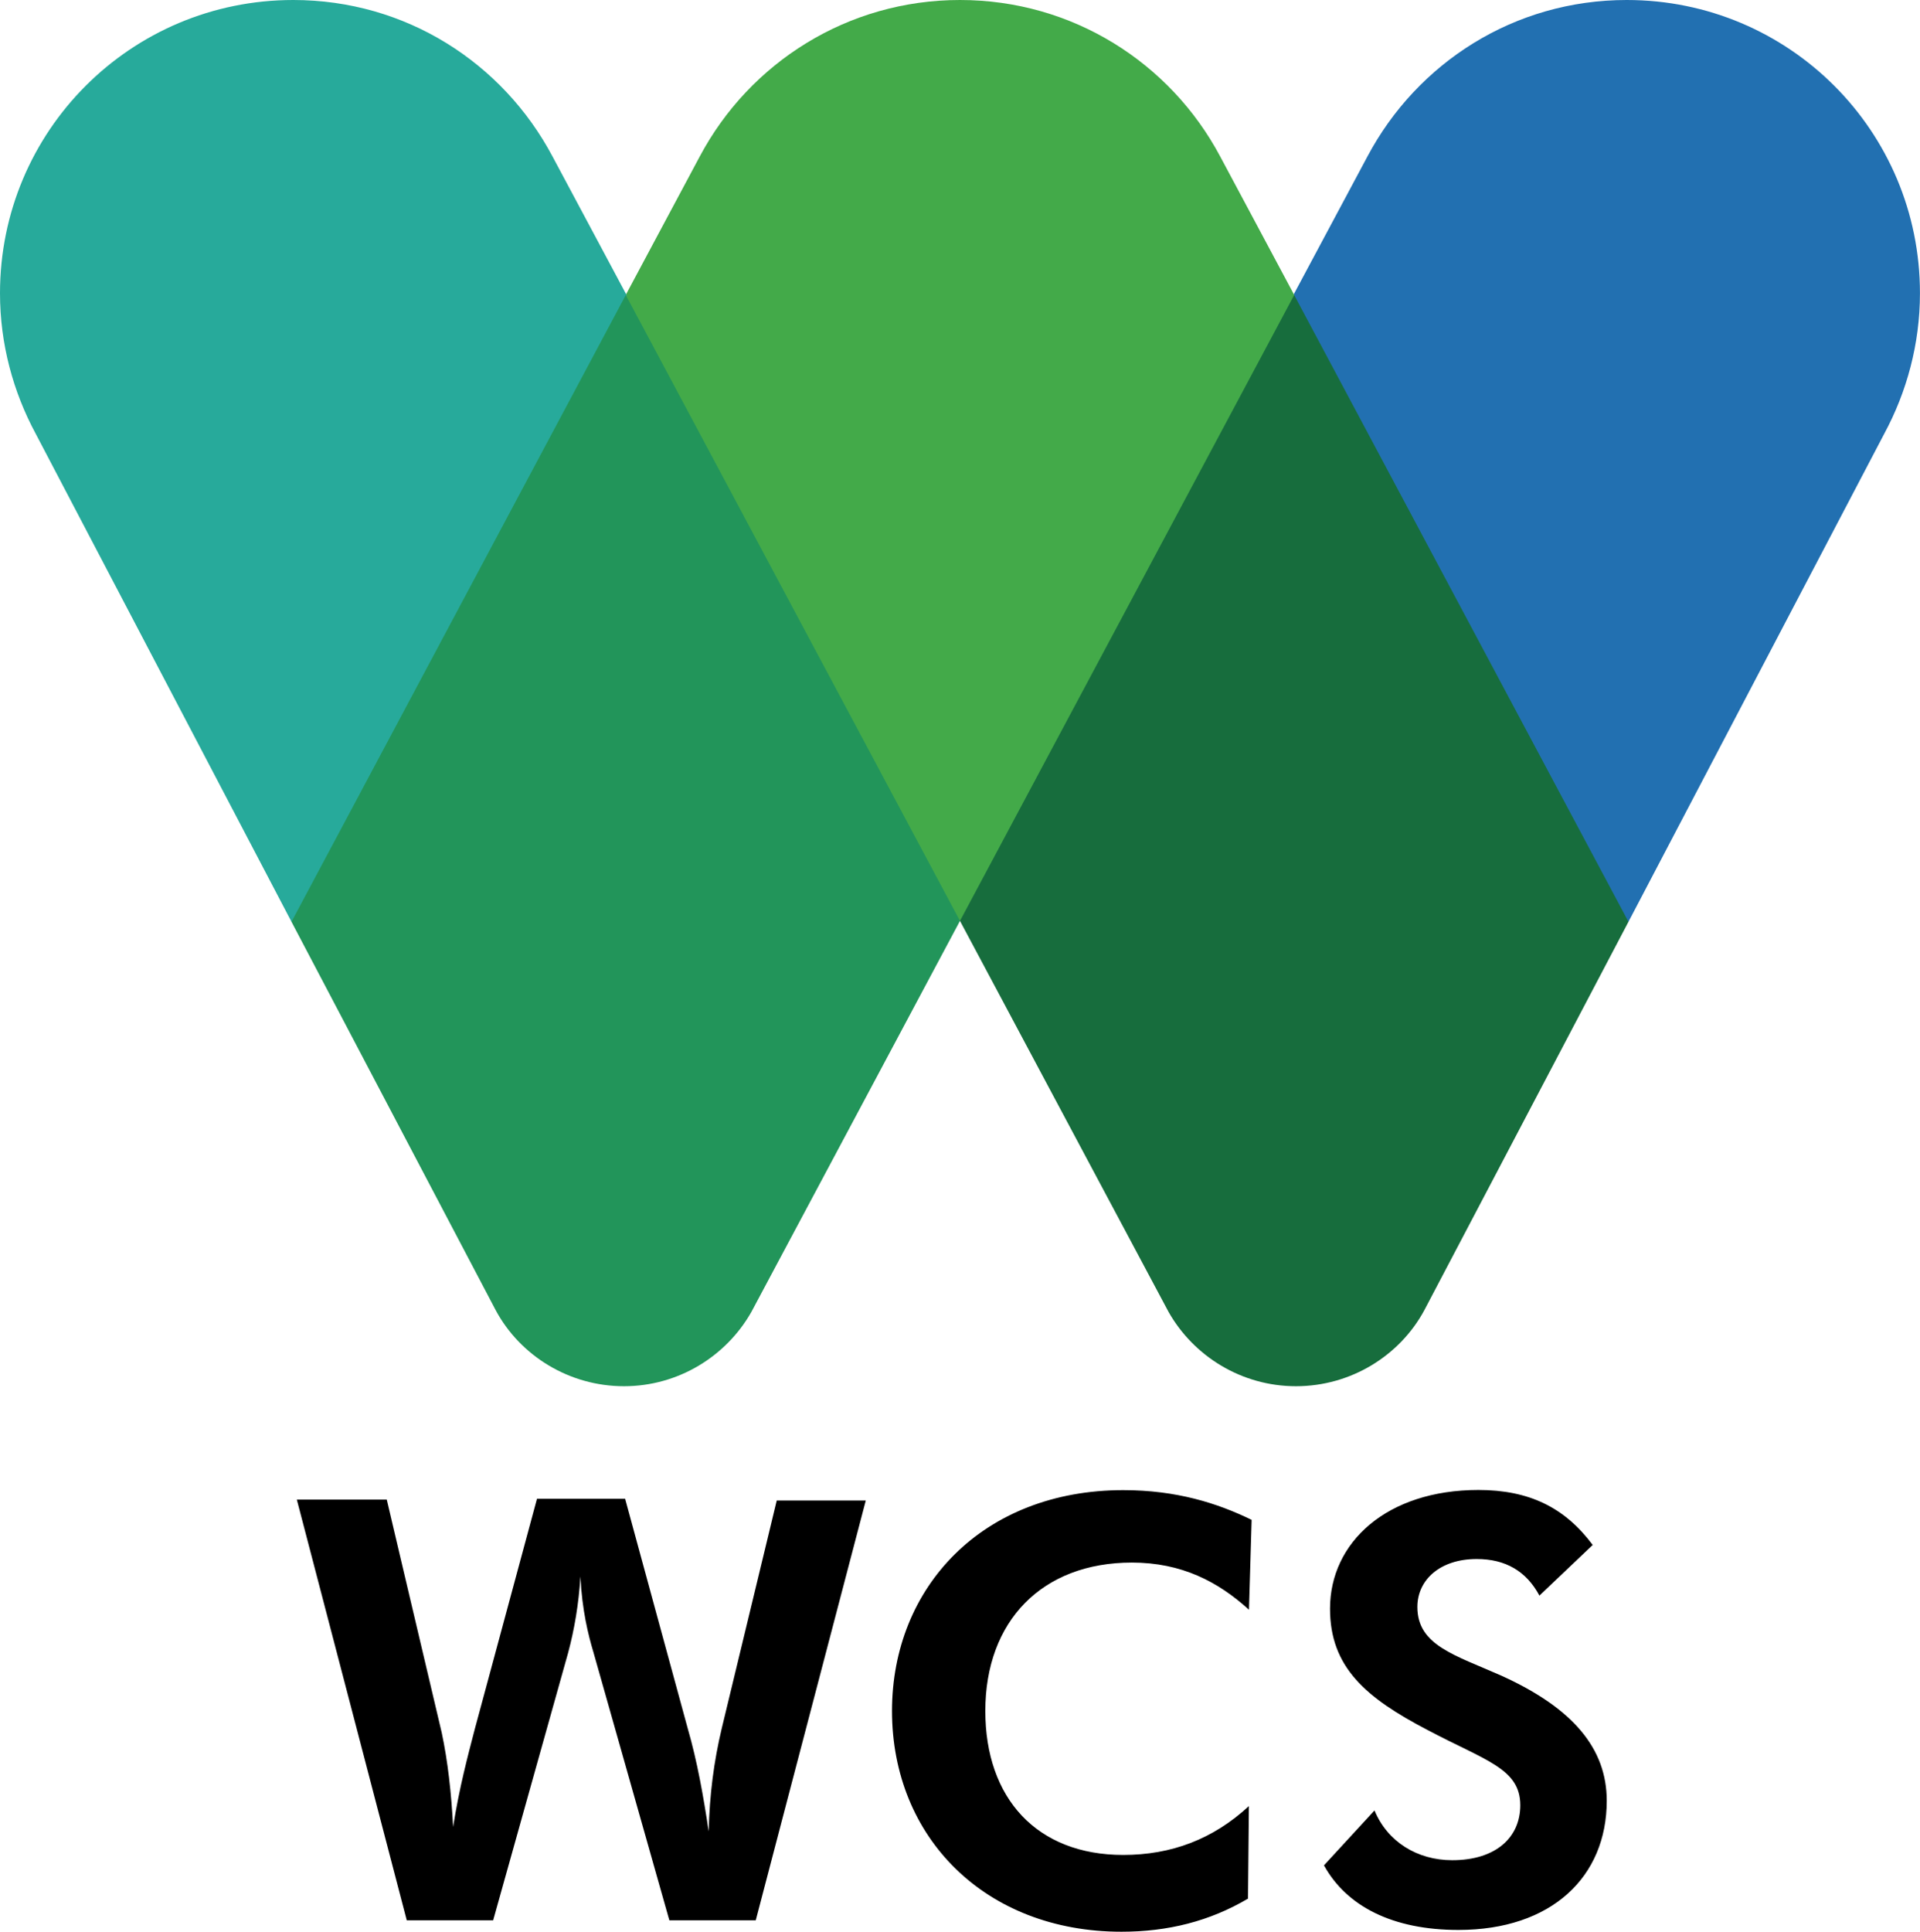 <svg xmlns:xlink="http://www.w3.org/1999/xlink" xmlns:inkscape="http://www.inkscape.org/namespaces/inkscape" xmlns:sodipodi="http://sodipodi.sourceforge.net/DTD/sodipodi-0.dtd" xmlns="http://www.w3.org/2000/svg" xmlns:svg="http://www.w3.org/2000/svg" width="250" height="251.472" viewBox="0 0 250 251.472" version="1.1" id="svg9538" sodipodi:docname="green-blue-bright-5d771b2f607411694529229adaab63679ef4acc34bf6db6d840b5f38908ac4fa.svg" inkscape:version="1.2.2 (732a01da63, 2022-12-09)">
  <defs id="defs9542"/>
  <sodipodi:namedview id="namedview9540" pagecolor="#ffffff" bordercolor="#000000" borderopacity="0.25" inkscape:showpageshadow="2" inkscape:pageopacity="0.0" inkscape:pagecheckerboard="0" inkscape:deskcolor="#d1d1d1" showgrid="false" inkscape:zoom="1.0520833" inkscape:cx="-322.69307" inkscape:cy="-13.782178" inkscape:window-width="1920" inkscape:window-height="991" inkscape:window-x="-9" inkscape:window-y="-9" inkscape:window-maximized="1" inkscape:current-layer="svg9538"/>
  <g id="g10222" transform="matrix(10.511,0,0,10.511,-1.135,0)">
    <path fill="#2270b1" d="M 20.281,11.416 23.449,5.373 C 23.729,4.854 23.892,4.259 23.892,3.632 23.893,1.622 22.271,0 20.26,0 18.865,0 17.665,0.778 17.049,1.935 L 16.13,3.654 v 7.762 z" id="path9524"/>
    <path fill="#43aa49" d="M 16.141,11.405 V 3.654 L 15.222,1.935 C 14.605,0.778 13.395,0 12,0 10.605,0 9.395,0.778 8.778,1.935 L 7.859,3.654 v 7.751 z" id="path9526"/>
    <path fill="#27aa9b" d="M 3.719,11.416 0.551,5.373 C 0.271,4.854 0.108,4.259 0.108,3.632 0.108,1.622 1.729,0 3.741,0 5.136,0 6.335,0.778 6.951,1.935 L 7.87,3.654 v 7.762 z" id="path9528"/>
    <path fill="#176d3d" d="m 12,11.405 2.584,4.843 c 0.313,0.552 0.908,0.92 1.578,0.92 0.682,0 1.287,-0.379 1.59,-0.941 L 20.281,11.416 16.14,3.654 Z" id="path9530"/>
    <path fill="#22955a" d="m 12,11.405 -2.584,4.843 c -0.313,0.552 -0.908,0.92 -1.578,0.92 -0.681,0 -1.287,-0.379 -1.589,-0.941 L 3.719,11.416 7.86,3.654 Z" id="path9532"/>
    <path fill="#00aa9c" d="M 6.833,3.643" id="path9534"/>
    <path fill="#DADFDD" d="m 8.627,21.405 c 0.119,0.411 0.195,0.843 0.26,1.276 0.011,-0.455 0.064,-0.865 0.162,-1.276 L 9.73,18.584 h 1.103 L 9.47,23.783 H 8.4 L 7.46,20.465 c -0.065,-0.217 -0.141,-0.52 -0.162,-0.94 -0.021,0.346 -0.076,0.659 -0.151,0.94 l -0.93,3.318 H 5.147 L 3.785,18.572 h 1.114 l 0.681,2.887 c 0.076,0.357 0.119,0.746 0.141,1.168 0.076,-0.486 0.184,-0.887 0.271,-1.222 L 6.76,18.562 h 1.092 z m 5.503,-2.053 c -1.114,0 -1.816,0.725 -1.816,1.838 0,1.081 0.638,1.783 1.708,1.783 0.595,0 1.113,-0.194 1.557,-0.605 l -0.011,1.146 c -0.476,0.281 -0.995,0.41 -1.567,0.41 -1.687,0 -2.843,-1.167 -2.843,-2.734 0,-1.535 1.125,-2.735 2.865,-2.735 0.66,0 1.168,0.162 1.59,0.368 L 15.58,19.936 C 15.2,19.59 14.746,19.352 14.13,19.352 Z m 3.005,3.07 c 0.162,0.389 0.53,0.616 0.963,0.616 0.54,0 0.843,-0.281 0.843,-0.681 0,-0.455 -0.433,-0.552 -1.146,-0.93 -0.768,-0.4 -1.211,-0.779 -1.211,-1.504 0,-0.821 0.703,-1.47 1.838,-1.47 0.627,0 1.07,0.216 1.416,0.681 l -0.66,0.627 c -0.162,-0.303 -0.421,-0.453 -0.777,-0.453 -0.455,0 -0.735,0.259 -0.735,0.594 0,0.477 0.465,0.595 1.048,0.854 0.877,0.399 1.298,0.897 1.298,1.546 0,0.94 -0.681,1.6 -1.838,1.6 -0.811,0 -1.384,-0.291 -1.665,-0.8 z" id="path9536" style="fill:#000000;fill-opacity:1"/>
  </g>
</svg>